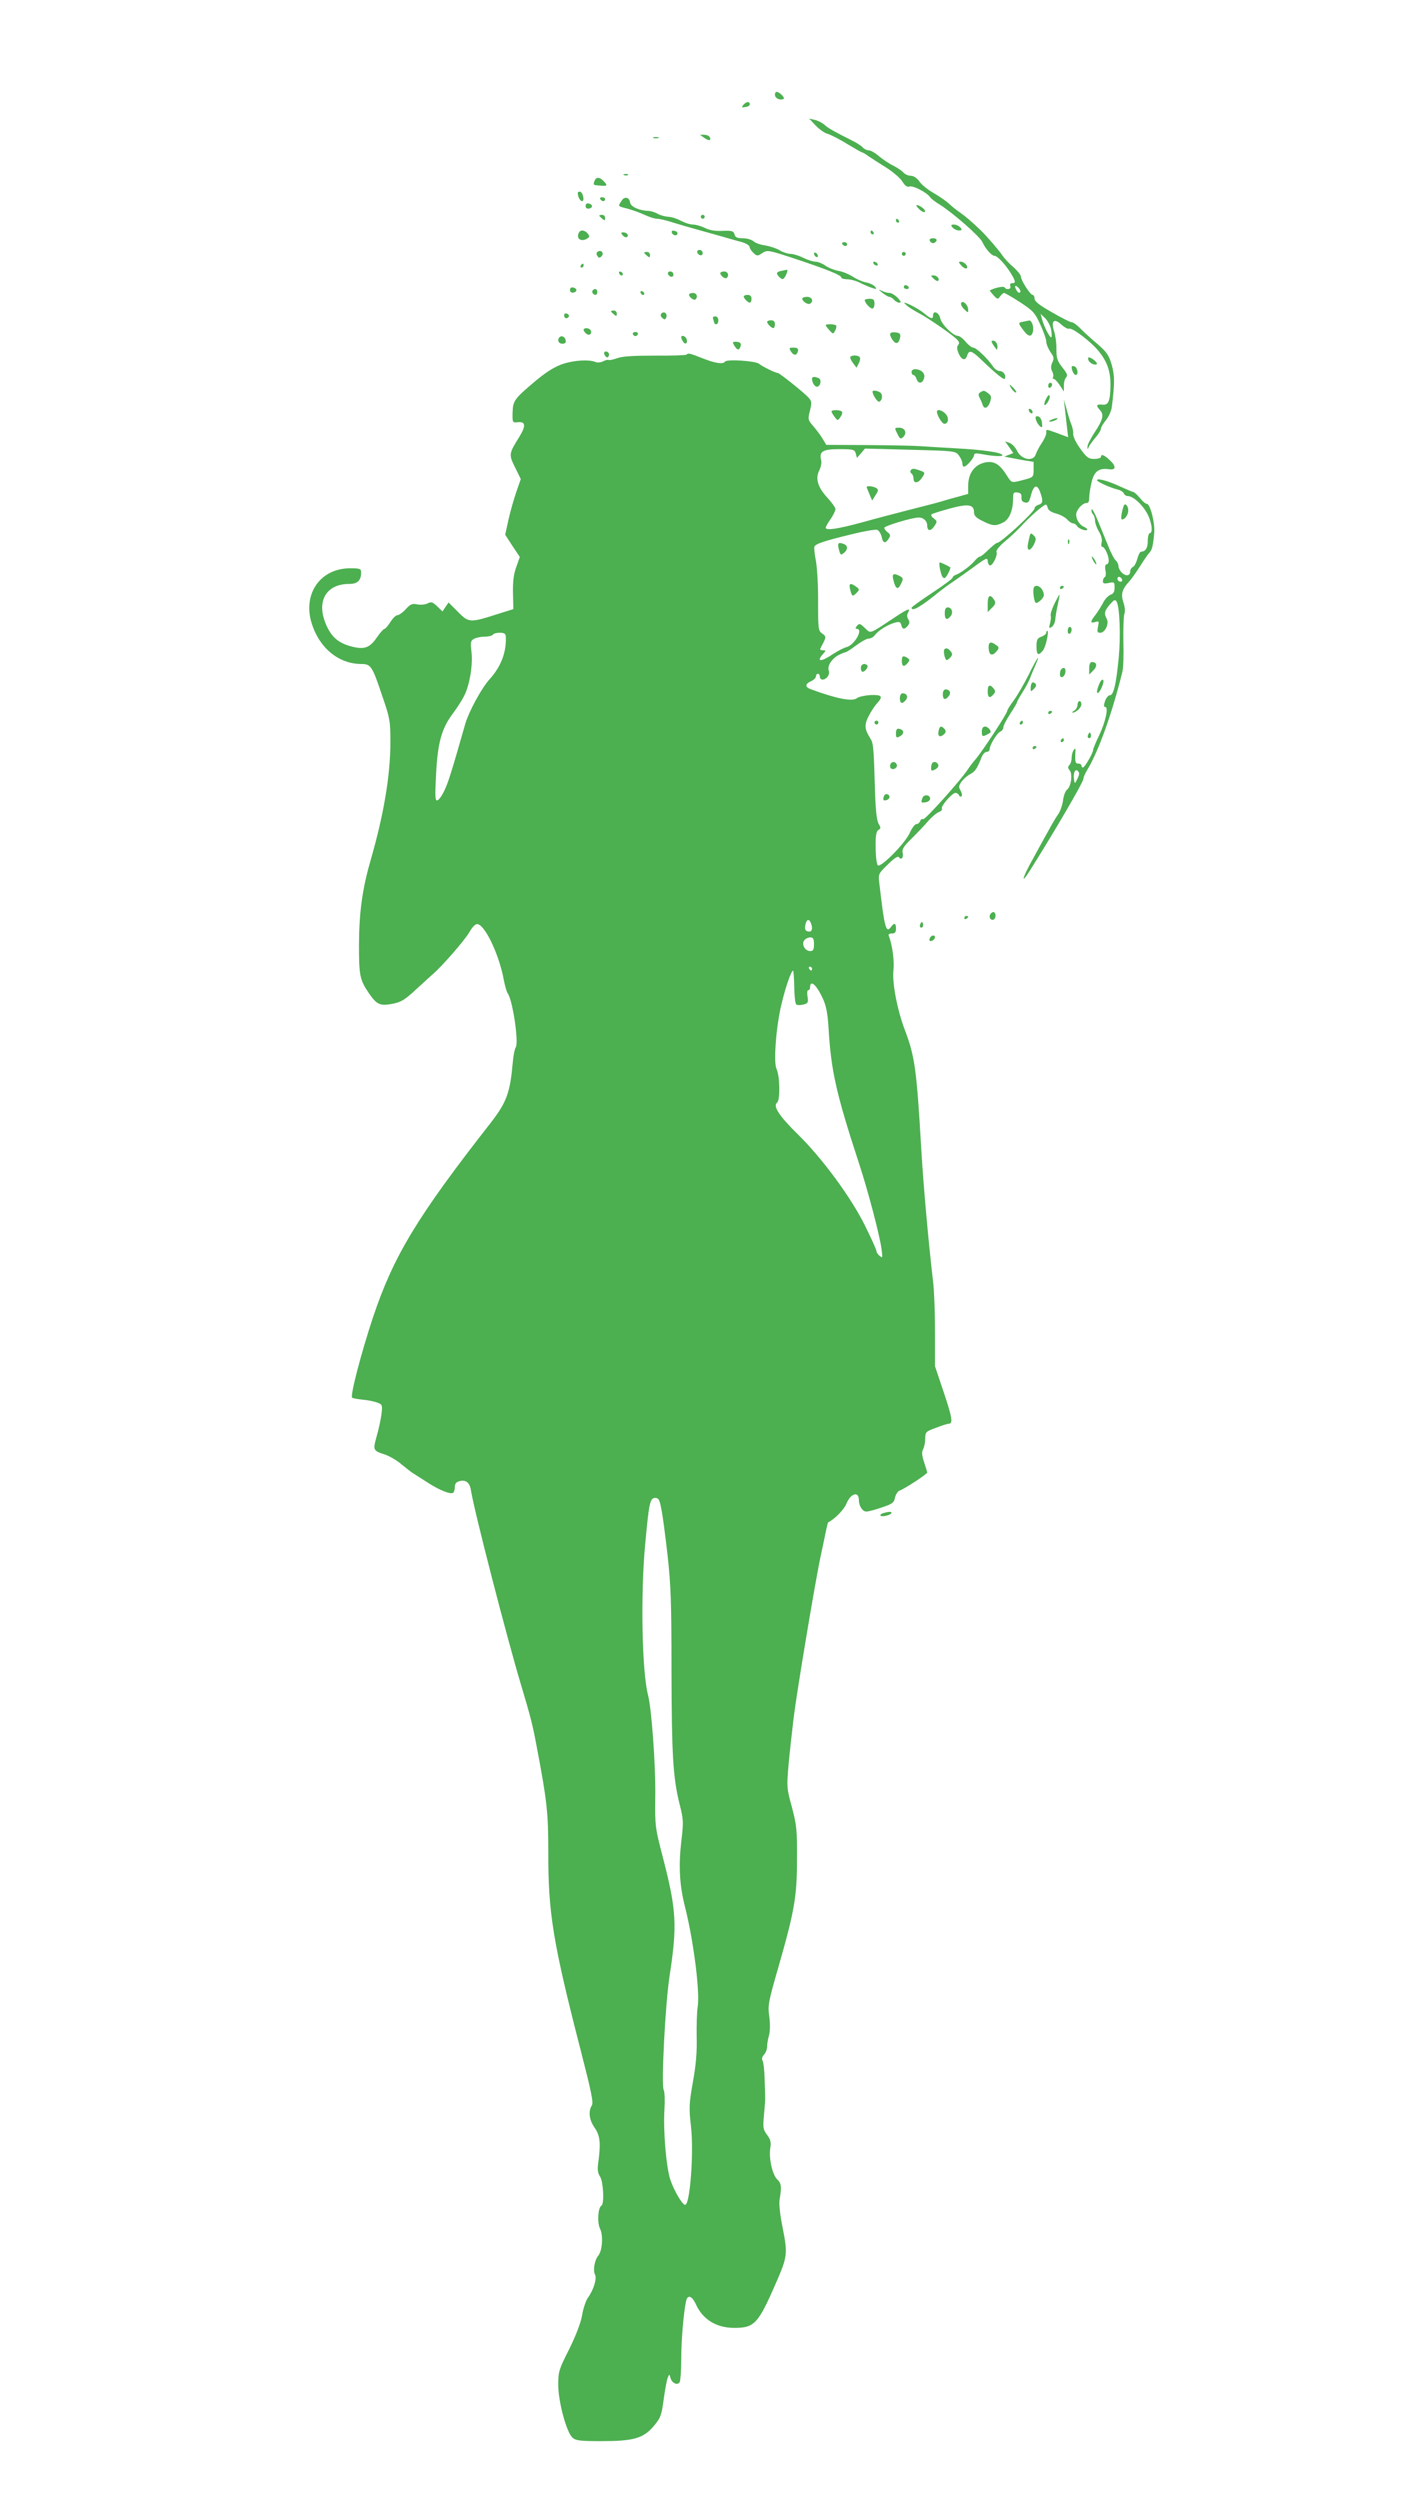<?xml version="1.0" standalone="no"?>
<!DOCTYPE svg PUBLIC "-//W3C//DTD SVG 20010904//EN"
 "http://www.w3.org/TR/2001/REC-SVG-20010904/DTD/svg10.dtd">
<svg version="1.0" xmlns="http://www.w3.org/2000/svg"
 width="729pt" height="1280pt" viewBox="0 0 729 1280"
 preserveAspectRatio="xMidYMid meet">
<g transform="translate(0,1280) scale(0.1,-0.1)"
fill="#4caf50" stroke="none">
<path d="M3970 12315 c0 -17 22 -29 41 -23 8 3 6 9 -5 21 -22 21 -36 22 -36 2z"/>
<path d="M3809 12264 c-11 -14 -10 -16 9 -12 13 1 23 7 23 13 1 17 -17 16 -32
-1z"/>
<path d="M4179 12157 c18 -19 45 -38 60 -42 14 -4 59 -26 99 -51 40 -24 75
-44 78 -44 3 0 17 -8 32 -19 15 -10 56 -37 92 -59 36 -23 73 -55 83 -72 14
-22 24 -29 37 -25 18 6 91 -32 105 -55 4 -6 25 -23 48 -37 68 -42 208 -165
220 -193 14 -32 47 -70 62 -70 15 0 57 -46 84 -90 25 -42 26 -50 6 -50 -9 0
-12 -6 -9 -15 7 -16 -21 -22 -30 -6 -5 7 -52 -3 -75 -16 -1 -1 7 -12 19 -25
20 -22 22 -22 34 -5 7 9 16 17 20 17 4 0 41 -21 81 -47 67 -44 77 -54 104
-114 17 -36 31 -76 31 -88 0 -13 10 -36 21 -53 18 -25 20 -34 10 -54 -8 -18
-8 -31 -1 -45 6 -11 8 -24 5 -29 -3 -6 -2 -10 3 -10 6 0 19 -15 31 -32 l21
-33 0 31 c0 16 5 35 12 42 9 9 5 20 -19 50 -26 33 -31 47 -31 93 1 30 -5 72
-12 93 -17 53 0 69 37 34 16 -14 33 -24 40 -21 17 6 114 -68 153 -117 43 -54
59 -102 59 -170 -1 -84 -10 -106 -42 -102 -31 3 -34 -4 -11 -29 21 -23 14 -50
-31 -117 -19 -30 -35 -61 -34 -70 0 -14 2 -14 6 -2 3 8 19 30 34 48 16 18 29
39 29 47 0 7 12 27 26 44 14 17 28 48 30 68 15 122 15 160 -1 216 -14 48 -25
64 -72 105 -31 26 -71 62 -88 80 -17 17 -37 32 -45 32 -7 0 -53 23 -101 51
-64 36 -89 56 -89 70 0 10 -4 19 -10 19 -12 0 -60 75 -60 94 0 8 -17 29 -38
48 -22 18 -46 45 -56 59 -16 25 -79 98 -111 129 -55 52 -74 68 -103 89 -19 13
-46 34 -60 48 -14 13 -49 37 -78 54 -30 17 -63 43 -74 60 -13 18 -30 29 -44
29 -13 0 -29 7 -37 16 -7 8 -31 25 -53 36 -23 11 -56 34 -74 49 -18 16 -41 29
-51 29 -10 0 -24 7 -31 15 -7 8 -31 24 -54 35 -90 45 -122 63 -141 80 -11 10
-33 22 -50 26 l-30 7 34 -36z m1047 -854 c-4 -4 -11 -1 -16 7 -16 25 -11 35 7
17 9 -9 13 -20 9 -24z m159 -190 c3 -19 4 -37 1 -40 -6 -6 -36 51 -47 90 l-8
30 23 -22 c13 -13 27 -39 31 -58z"/>
<path d="M3608 12094 c24 -17 39 -14 27 5 -3 6 -16 11 -28 11 l-21 0 22 -16z"/>
<path d="M3348 12093 c6 -2 18 -2 25 0 6 3 1 5 -13 5 -14 0 -19 -2 -12 -5z"/>
<path d="M3198 11903 c7 -3 16 -2 19 1 4 3 -2 6 -13 5 -11 0 -14 -3 -6 -6z"/>
<path d="M3046 11874 c-8 -21 -7 -22 24 -24 41 -4 44 -1 25 20 -22 24 -41 26
-49 4z"/>
<path d="M2960 11812 c0 -19 12 -42 22 -42 14 0 5 43 -9 48 -7 2 -13 -1 -13
-6z"/>
<path d="M3075 11780 c3 -5 10 -10 16 -10 5 0 9 5 9 10 0 6 -7 10 -16 10 -8 0
-12 -4 -9 -10z"/>
<path d="M3183 11770 c-18 -27 -19 -26 34 -39 25 -7 64 -21 87 -32 22 -10 49
-19 61 -19 12 0 48 -8 81 -19 32 -10 77 -23 99 -29 22 -6 78 -22 125 -35 47
-13 104 -30 128 -36 23 -6 42 -18 42 -25 0 -7 9 -21 20 -31 18 -17 21 -17 45
-1 26 17 31 16 168 -29 165 -55 237 -84 237 -96 0 -5 14 -9 30 -9 17 0 47 -8
68 -19 20 -10 48 -22 62 -26 22 -7 23 -6 12 8 -7 8 -28 18 -46 21 -19 4 -49
17 -68 30 -19 12 -52 26 -73 29 -22 4 -52 16 -67 27 -15 11 -38 20 -50 20 -13
0 -41 9 -63 20 -22 11 -51 20 -65 20 -14 0 -39 8 -55 18 -17 10 -50 21 -73 25
-24 3 -51 12 -61 21 -10 9 -35 16 -55 16 -29 0 -39 4 -43 20 -5 17 -13 20 -62
18 -37 -2 -67 3 -90 15 -19 9 -46 17 -60 17 -15 0 -43 9 -64 20 -20 11 -49 20
-64 20 -16 1 -39 7 -53 15 -14 8 -34 14 -45 15 -49 1 -94 21 -97 43 -4 29 -30
33 -45 7z"/>
<path d="M3000 11745 c0 -10 7 -15 18 -13 21 4 19 22 -2 26 -10 2 -16 -3 -16
-13z"/>
<path d="M4709 11729 c12 -12 25 -18 29 -14 4 4 -2 13 -12 21 -30 22 -43 17
-17 -7z"/>
<path d="M3070 11696 c0 -2 7 -9 15 -16 12 -10 15 -10 15 4 0 9 -7 16 -15 16
-8 0 -15 -2 -15 -4z"/>
<path d="M3590 11690 c0 -5 5 -10 10 -10 6 0 10 5 10 10 0 6 -4 10 -10 10 -5
0 -10 -4 -10 -10z"/>
<path d="M4590 11670 c0 -5 5 -10 11 -10 5 0 7 5 4 10 -3 6 -8 10 -11 10 -2 0
-4 -4 -4 -10z"/>
<path d="M4880 11635 c7 -8 21 -15 32 -15 17 0 18 3 8 15 -7 8 -21 15 -32 15
-17 0 -18 -3 -8 -15z"/>
<path d="M2964 11605 c-12 -29 15 -45 45 -26 12 8 12 12 2 25 -17 20 -40 21
-47 1z"/>
<path d="M3442 11608 c5 -15 28 -18 29 -3 0 6 -7 12 -17 13 -10 3 -15 -1 -12
-10z"/>
<path d="M4460 11610 c0 -5 5 -10 11 -10 5 0 7 5 4 10 -3 6 -8 10 -11 10 -2 0
-4 -4 -4 -10z"/>
<path d="M3190 11595 c7 -8 16 -12 21 -9 13 8 1 24 -18 24 -13 0 -13 -3 -3
-15z"/>
<path d="M4763 11568 c2 -7 10 -13 17 -13 7 0 15 6 18 13 2 7 -5 12 -18 12
-13 0 -20 -5 -17 -12z"/>
<path d="M4315 11550 c3 -5 10 -10 16 -10 5 0 9 5 9 10 0 6 -7 10 -16 10 -8 0
-12 -4 -9 -10z"/>
<path d="M3063 11512 c-8 -5 -9 -13 -3 -22 7 -12 12 -12 22 -2 14 14 -1 35
-19 24z"/>
<path d="M3572 11508 c6 -18 28 -21 28 -4 0 9 -7 16 -16 16 -9 0 -14 -5 -12
-12z"/>
<path d="M3300 11506 c0 -2 7 -9 15 -16 12 -10 15 -10 15 4 0 9 -7 16 -15 16
-8 0 -15 -2 -15 -4z"/>
<path d="M4170 11501 c0 -5 5 -13 10 -16 6 -3 10 -2 10 4 0 5 -4 13 -10 16 -5
3 -10 2 -10 -4z"/>
<path d="M4620 11500 c0 -5 5 -10 10 -10 6 0 10 5 10 10 0 6 -4 10 -10 10 -5
0 -10 -4 -10 -10z"/>
<path d="M4475 11450 c3 -5 11 -10 16 -10 6 0 7 5 4 10 -3 6 -11 10 -16 10 -6
0 -7 -4 -4 -10z"/>
<path d="M4925 11440 c10 -11 22 -17 27 -14 12 8 -11 34 -30 34 -13 0 -12 -3
3 -20z"/>
<path d="M2975 11440 c-3 -5 -1 -10 4 -10 6 0 11 5 11 10 0 6 -2 10 -4 10 -3
0 -8 -4 -11 -10z"/>
<path d="M4003 11413 c-26 -5 -29 -13 -11 -31 17 -17 23 -15 36 13 6 14 8 24
4 24 -4 -1 -17 -4 -29 -6z"/>
<path d="M3172 11401 c4 -13 18 -16 19 -4 0 4 -5 9 -11 12 -7 2 -11 -2 -8 -8z"/>
<path d="M3422 11398 c6 -18 28 -21 28 -4 0 9 -7 16 -16 16 -9 0 -14 -5 -12
-12z"/>
<path d="M3690 11401 c0 -13 26 -32 33 -24 14 13 6 33 -13 33 -11 0 -20 -4
-20 -9z"/>
<path d="M4783 11373 c9 -9 19 -14 23 -11 10 10 -6 28 -24 28 -15 0 -15 -1 1
-17z"/>
<path d="M4630 11330 c0 -5 7 -10 16 -10 8 0 12 5 9 10 -3 6 -10 10 -16 10 -5
0 -9 -4 -9 -10z"/>
<path d="M2920 11315 c0 -10 7 -15 18 -13 21 4 19 22 -2 26 -10 2 -16 -3 -16
-13z"/>
<path d="M3037 11314 c-8 -8 1 -24 14 -24 5 0 9 7 9 15 0 15 -12 20 -23 9z"/>
<path d="M4520 11301 c14 -11 30 -21 36 -21 6 0 17 -7 24 -15 7 -8 19 -15 27
-15 11 0 9 7 -8 25 -13 13 -32 25 -42 25 -10 0 -28 5 -40 11 -19 9 -18 7 3
-10z"/>
<path d="M3282 11301 c4 -13 18 -16 19 -4 0 4 -5 9 -11 12 -7 2 -11 -2 -8 -8z"/>
<path d="M3530 11291 c0 -13 26 -32 33 -24 14 13 6 33 -13 33 -11 0 -20 -4
-20 -9z"/>
<path d="M3810 11282 c0 -10 22 -32 32 -32 4 0 8 9 8 20 0 13 -7 20 -20 20
-11 0 -20 -4 -20 -8z"/>
<path d="M4110 11271 c0 -14 28 -33 40 -26 20 12 10 35 -15 35 -14 0 -25 -4
-25 -9z"/>
<path d="M4430 11263 c1 -14 27 -43 39 -43 6 0 11 11 11 25 0 20 -5 25 -25 25
-14 0 -25 -3 -25 -7z"/>
<path d="M4924 11249 c-3 -6 3 -21 15 -32 19 -19 21 -20 21 -4 0 25 -26 51
-36 36z"/>
<path d="M4651 11231 c13 -10 40 -26 59 -36 39 -20 153 -98 187 -128 17 -15
20 -24 12 -33 -8 -10 -7 -22 2 -44 16 -35 35 -39 44 -10 9 29 23 25 69 -19 77
-74 121 -110 124 -100 7 18 -7 39 -27 39 -10 0 -26 11 -35 25 -25 38 -85 95
-100 95 -8 0 -26 14 -39 30 -14 17 -32 30 -39 30 -25 0 -85 59 -91 90 -7 31
-37 43 -37 15 0 -21 -10 -19 -45 10 -26 22 -88 55 -103 55 -2 0 6 -8 19 -19z"/>
<path d="M3130 11206 c0 -2 7 -9 15 -16 12 -10 15 -10 15 4 0 9 -7 16 -15 16
-8 0 -15 -2 -15 -4z"/>
<path d="M2890 11185 c0 -16 16 -20 24 -6 3 5 -1 11 -9 15 -9 3 -15 0 -15 -9z"/>
<path d="M3386 11191 c-3 -5 0 -14 8 -20 10 -9 15 -8 19 3 9 22 -15 37 -27 17z"/>
<path d="M3654 11164 c3 -9 6 -18 6 -20 0 -2 5 -4 10 -4 6 0 10 9 10 20 0 12
-7 20 -16 20 -11 0 -14 -5 -10 -16z"/>
<path d="M3930 11152 c0 -10 22 -32 32 -32 4 0 8 9 8 20 0 13 -7 20 -20 20
-11 0 -20 -4 -20 -8z"/>
<path d="M5243 11153 c-28 -5 -28 -7 -1 -43 26 -36 44 -38 50 -6 5 24 -7 57
-20 55 -4 -1 -17 -4 -29 -6z"/>
<path d="M4230 11135 c0 -3 9 -15 19 -26 19 -21 19 -21 30 -1 6 11 7 22 4 26
-8 7 -53 8 -53 1z"/>
<path d="M2990 11111 c0 -5 6 -14 14 -20 16 -13 32 2 21 19 -8 12 -35 13 -35
1z"/>
<path d="M3242 11089 c2 -6 8 -10 13 -10 5 0 11 4 13 10 2 6 -4 11 -13 11 -9
0 -15 -5 -13 -11z"/>
<path d="M4560 11088 c0 -7 7 -22 15 -32 17 -22 31 -14 37 19 2 15 -3 21 -24
23 -18 2 -28 -1 -28 -10z"/>
<path d="M2867 11074 c-14 -15 -6 -34 14 -34 14 0 19 5 17 17 -3 18 -20 27
-31 17z"/>
<path d="M3490 11073 c0 -5 4 -15 10 -23 11 -18 25 -7 17 15 -6 15 -27 21 -27
8z"/>
<path d="M5080 11052 c0 -5 7 -17 15 -28 14 -19 14 -19 15 2 0 12 -7 24 -15
28 -8 3 -15 2 -15 -2z"/>
<path d="M3762 11030 c15 -24 24 -25 31 -6 7 18 -1 26 -25 26 -16 0 -16 -3 -6
-20z"/>
<path d="M4052 11000 c15 -23 31 -21 36 3 3 12 -4 17 -22 17 -24 0 -25 -2 -14
-20z"/>
<path d="M3096 10985 c4 -8 10 -15 15 -15 5 0 9 7 9 15 0 8 -7 15 -15 15 -9 0
-12 -6 -9 -15z"/>
<path d="M3517 10984 c-3 -3 -75 -6 -161 -5 -109 0 -166 -3 -194 -13 -22 -8
-42 -12 -45 -9 -3 2 -15 -1 -27 -7 -12 -6 -29 -8 -38 -4 -33 14 -108 10 -167
-9 -42 -14 -82 -39 -135 -82 -115 -97 -122 -105 -124 -167 -1 -52 -1 -53 27
-50 40 4 42 -18 8 -74 -55 -88 -55 -91 -22 -158 l29 -59 -23 -66 c-12 -36 -31
-100 -40 -142 l-17 -77 37 -57 38 -57 -18 -51 c-14 -38 -18 -75 -17 -134 l2
-82 -80 -25 c-143 -46 -149 -45 -204 11 l-48 48 -16 -23 -15 -23 -27 26 c-24
23 -31 25 -50 15 -12 -6 -34 -8 -52 -5 -25 6 -35 2 -59 -24 -15 -17 -35 -31
-43 -31 -8 0 -24 -16 -36 -35 -12 -19 -26 -35 -30 -35 -5 0 -23 -20 -40 -45
-36 -52 -63 -62 -127 -46 -66 17 -102 46 -129 105 -57 122 -7 216 115 216 43
0 61 18 61 59 0 19 -6 21 -57 21 -150 0 -241 -128 -198 -276 38 -130 139 -214
256 -214 49 0 56 -10 108 -166 39 -113 41 -127 41 -235 0 -169 -34 -370 -100
-599 -44 -152 -60 -269 -61 -437 0 -158 4 -180 51 -249 41 -59 57 -66 121 -54
45 9 63 20 123 76 39 36 78 71 86 78 49 43 159 170 183 210 18 32 33 46 44 44
40 -8 111 -159 134 -286 6 -31 15 -61 19 -67 26 -31 59 -256 42 -278 -5 -7
-12 -41 -15 -77 -14 -157 -32 -204 -112 -308 -379 -484 -499 -683 -605 -1000
-59 -178 -117 -399 -106 -409 3 -3 27 -7 53 -10 26 -2 60 -9 76 -15 26 -10 27
-12 21 -62 -4 -28 -15 -79 -25 -113 -19 -69 -19 -71 46 -92 22 -8 60 -30 83
-50 24 -20 51 -41 60 -46 10 -6 42 -27 72 -46 60 -39 117 -62 131 -53 5 3 9
16 9 29 0 18 7 26 25 31 32 8 52 -8 58 -49 18 -111 183 -750 257 -997 47 -157
59 -202 79 -311 53 -278 60 -340 60 -545 -1 -308 24 -462 166 -1013 55 -214
66 -267 57 -282 -19 -30 -14 -74 15 -115 28 -41 31 -80 18 -177 -5 -35 -3 -54
9 -72 17 -26 23 -140 7 -149 -18 -11 -22 -87 -7 -118 17 -34 12 -113 -9 -138
-19 -22 -28 -77 -17 -96 11 -21 -6 -78 -37 -121 -10 -15 -24 -56 -29 -89 -7
-39 -31 -102 -66 -173 -53 -104 -56 -115 -56 -183 0 -86 42 -243 73 -270 16
-15 39 -18 146 -18 166 0 216 14 269 76 36 43 41 54 52 138 7 50 16 100 21
111 8 20 8 20 14 -2 8 -26 35 -39 47 -21 4 7 8 60 8 118 0 96 12 240 25 298 8
34 30 26 50 -17 35 -78 105 -121 197 -121 103 0 122 21 212 227 60 137 62 152
36 283 -14 69 -20 125 -16 148 11 63 9 83 -12 102 -25 24 -44 108 -36 160 5
30 2 44 -16 68 -21 28 -22 37 -16 104 4 40 7 82 6 93 0 11 -2 54 -3 95 -1 41
-6 81 -10 88 -6 8 -3 20 7 31 9 10 16 29 16 42 0 13 4 39 10 58 5 20 6 58 1
95 -8 57 -5 74 46 251 83 289 96 362 96 555 1 149 -2 175 -26 266 -27 98 -27
105 -17 220 6 65 18 173 26 239 17 139 115 724 140 835 9 41 20 95 25 119 5
24 10 45 12 46 33 16 81 65 93 95 22 54 64 66 64 19 0 -31 19 -59 38 -59 10 0
46 9 79 21 54 18 63 24 68 50 4 17 14 33 23 36 26 9 142 85 142 93 0 3 -7 27
-16 53 -11 34 -13 51 -5 66 6 11 11 35 11 55 0 33 3 36 55 55 31 12 60 21 66
21 22 0 17 32 -26 160 l-45 134 0 175 c0 96 -4 213 -10 260 -25 213 -50 501
-60 671 -24 413 -33 479 -83 612 -40 104 -67 244 -60 309 5 50 -5 126 -22 172
-6 13 -2 17 14 17 16 0 21 6 21 25 0 29 -8 32 -26 8 -25 -34 -33 -3 -59 222
-6 49 -6 51 43 98 31 31 52 45 57 38 11 -18 26 -2 19 23 -4 17 6 33 48 74 29
29 67 68 83 88 17 19 40 39 53 45 13 5 21 13 17 18 -7 12 53 81 70 81 7 0 15
-6 18 -12 2 -7 8 -9 13 -5 4 4 2 17 -5 29 -11 18 -10 24 6 47 11 14 31 31 45
38 23 12 33 26 57 86 6 15 17 27 26 27 8 0 15 6 15 14 0 21 38 83 55 90 8 3
15 13 15 21 0 9 16 40 35 69 19 29 35 56 35 60 0 3 12 25 27 49 15 23 33 56
39 72 6 17 19 47 28 68 31 70 7 37 -35 -50 -24 -47 -58 -106 -76 -130 -18 -24
-33 -48 -33 -53 0 -13 -124 -202 -159 -244 -15 -17 -34 -42 -43 -56 -34 -53
-220 -260 -229 -255 -5 4 -12 -1 -15 -9 -3 -9 -12 -16 -20 -16 -7 0 -22 -20
-33 -44 -24 -55 -150 -181 -164 -167 -6 6 -11 47 -11 91 -1 61 3 83 14 90 13
8 13 12 1 32 -9 15 -15 66 -18 157 -7 236 -8 255 -25 281 -29 46 -31 68 -8
113 12 23 30 51 40 62 36 39 30 48 -30 46 -30 -2 -62 -9 -70 -16 -22 -19 -105
-3 -237 46 -30 11 -29 27 2 41 14 6 25 17 25 25 0 7 5 13 10 13 6 0 10 -7 10
-15 0 -8 6 -15 14 -15 20 0 39 27 32 45 -9 23 12 58 45 78 17 9 35 17 40 17 5
0 29 16 55 35 25 19 54 35 64 35 10 0 25 8 32 18 17 23 63 52 100 63 25 7 31
5 35 -11 6 -24 16 -25 34 -4 9 12 10 20 2 33 -7 11 -8 23 -1 34 14 26 0 21
-71 -26 -131 -87 -119 -82 -150 -53 -25 24 -29 25 -41 11 -8 -10 -9 -15 -1
-15 36 0 -11 -83 -53 -94 -14 -3 -45 -20 -70 -36 -60 -41 -87 -40 -49 2 15 17
15 18 -1 18 -10 0 -16 3 -14 8 2 4 10 20 18 35 12 25 12 29 -8 43 -20 14 -21
22 -21 162 1 82 -5 176 -11 209 -7 34 -10 67 -8 73 5 15 46 29 190 64 64 16
123 26 132 23 9 -4 19 -20 23 -37 6 -33 20 -35 37 -6 9 13 7 20 -6 30 -10 7
-18 18 -18 23 0 10 143 53 177 53 24 0 43 -18 43 -41 0 -29 18 -31 36 -4 16
24 16 26 -2 40 -10 7 -16 17 -12 21 4 4 47 17 94 30 95 26 124 21 124 -20 0
-17 11 -28 44 -44 51 -26 67 -27 106 -7 31 16 50 62 50 123 0 29 3 33 23 30
16 -2 21 -9 20 -24 -2 -15 4 -24 18 -27 16 -4 22 2 31 39 14 52 32 56 47 13
16 -45 14 -57 -9 -64 -11 -3 -20 -12 -20 -18 0 -18 -173 -177 -192 -177 -5 0
-24 -16 -44 -35 -19 -19 -39 -35 -44 -35 -5 0 -17 -10 -27 -22 -21 -25 -69
-61 -95 -71 -10 -3 -18 -10 -18 -15 0 -5 -47 -40 -105 -78 -57 -38 -105 -72
-105 -76 0 -23 52 8 143 83 18 14 50 38 72 52 22 15 67 47 100 71 66 49 75 53
75 32 0 -8 4 -17 10 -21 12 -7 42 49 35 68 -4 8 15 31 46 57 29 24 70 63 92
88 23 24 58 57 79 74 38 30 39 30 45 9 3 -14 18 -24 45 -31 21 -6 47 -20 56
-31 9 -10 22 -19 29 -19 6 0 16 -6 20 -13 8 -15 53 -30 53 -18 0 3 -10 11 -22
16 -12 6 -26 23 -31 39 -7 22 -5 33 11 55 11 14 27 25 36 25 11 -1 16 7 16 26
0 16 5 52 12 80 13 57 38 75 91 67 35 -5 36 16 1 48 -28 26 -44 32 -44 15 0
-5 -15 -10 -34 -10 -30 0 -39 7 -72 53 -21 28 -37 62 -36 74 1 12 -3 35 -10
50 -6 15 -17 51 -24 78 l-14 50 5 -45 c3 -25 8 -68 11 -97 l6 -52 -53 20 c-65
23 -59 23 -59 1 0 -9 -11 -33 -24 -52 -13 -19 -26 -45 -30 -57 -13 -39 -74
-27 -96 19 -8 17 -25 35 -38 40 l-23 8 21 -30 21 -30 -23 -9 -23 -9 25 -5 c14
-3 48 -9 75 -14 l50 -8 0 -39 c0 -39 -1 -40 -50 -53 -66 -17 -61 -18 -89 25
-37 59 -68 75 -117 62 -50 -14 -79 -57 -79 -117 l0 -42 -57 -16 c-32 -8 -71
-20 -88 -25 -16 -5 -84 -22 -150 -39 -66 -17 -178 -46 -249 -66 -126 -34 -186
-43 -186 -27 0 4 11 24 25 44 14 20 25 43 25 51 0 7 -18 33 -40 57 -51 55 -64
99 -43 141 8 16 13 40 10 51 -12 46 7 58 92 58 73 0 79 -2 85 -22 l6 -23 21
24 20 24 231 -6 c227 -6 233 -6 250 -29 10 -13 18 -31 18 -40 0 -10 4 -18 8
-18 13 0 52 45 52 59 0 10 10 11 37 6 63 -12 114 -14 108 -5 -8 14 -100 27
-250 35 -49 3 -124 7 -165 10 -41 3 -168 5 -281 6 l-206 1 -18 30 c-9 16 -31
45 -47 64 -29 33 -30 36 -19 80 10 41 10 49 -6 67 -22 25 -150 127 -158 127
-12 0 -80 33 -96 47 -18 15 -167 25 -175 11 -9 -14 -49 -9 -114 17 -69 27 -74
28 -83 19z m-926 -1441 c5 -80 -24 -156 -82 -220 -41 -45 -106 -164 -125 -228
-71 -249 -88 -303 -107 -342 -12 -26 -28 -49 -36 -51 -12 -4 -13 17 -7 133 8
160 28 234 85 310 21 28 47 68 58 90 29 55 47 164 38 230 -5 47 -4 55 14 64
11 6 35 11 55 11 19 0 38 5 41 10 3 6 19 10 36 10 21 0 29 -5 30 -17z m1563
-1469 c10 -26 7 -44 -8 -44 -20 0 -26 12 -19 38 6 26 18 28 27 6z m16 -109 c0
-28 -4 -35 -20 -35 -26 0 -46 36 -29 56 6 8 20 14 30 14 15 0 19 -7 19 -35z
m-10 -125 c0 -5 -2 -10 -4 -10 -3 0 -8 5 -11 10 -3 6 -1 10 4 10 6 0 11 -4 11
-10z m-91 -92 c0 -45 5 -86 10 -91 4 -4 20 -5 36 -1 24 6 27 10 22 40 -3 19
-2 34 4 34 5 0 9 6 9 14 0 32 20 24 45 -18 35 -60 44 -96 50 -196 13 -213 38
-328 155 -685 46 -139 106 -368 116 -440 6 -46 6 -49 -9 -36 -10 7 -17 19 -17
25 0 7 -27 66 -59 131 -72 145 -218 343 -342 465 -96 94 -131 146 -108 164 17
13 14 139 -3 173 -16 33 -2 220 26 333 21 89 50 170 59 170 2 0 5 -37 6 -82z
m-681 -2675 c7 -32 21 -139 32 -238 17 -150 20 -247 20 -585 1 -438 8 -552 41
-686 21 -82 21 -93 9 -196 -14 -122 -9 -221 19 -331 44 -173 78 -440 65 -515
-4 -26 -6 -94 -5 -152 2 -75 -3 -141 -19 -229 -20 -114 -21 -134 -10 -230 15
-134 -5 -401 -30 -401 -14 0 -55 69 -75 126 -22 63 -38 255 -31 363 3 46 1 91
-4 100 -13 25 8 437 30 581 40 261 36 337 -33 605 -41 158 -42 162 -40 320 2
158 -19 446 -37 515 -31 117 -39 511 -15 769 20 220 25 241 53 241 16 0 22
-12 30 -57z"/>
<path d="M4356 10972 c-2 -4 4 -18 14 -31 l18 -24 11 22 c7 12 9 26 6 31 -7
12 -42 13 -49 2z"/>
<path d="M5576 10956 c6 -16 34 -29 43 -20 6 6 -27 34 -41 34 -4 0 -5 -6 -2
-14z"/>
<path d="M5490 10921 c0 -18 12 -41 21 -41 15 0 10 37 -6 44 -8 3 -15 1 -15
-3z"/>
<path d="M4670 10895 c0 -8 4 -15 9 -15 5 0 13 -9 16 -20 9 -27 31 -25 39 3 4
14 0 26 -11 35 -23 17 -53 15 -53 -3z"/>
<path d="M4160 10861 c0 -20 13 -41 25 -41 19 0 26 38 8 44 -21 9 -33 7 -33
-3z"/>
<path d="M5370 10824 c0 -8 5 -12 10 -9 6 3 10 10 10 16 0 5 -4 9 -10 9 -5 0
-10 -7 -10 -16z"/>
<path d="M5182 10810 c7 -11 17 -20 22 -20 5 0 1 9 -9 20 -10 11 -20 20 -22
20 -2 0 2 -9 9 -20z"/>
<path d="M4470 10795 c0 -16 25 -55 34 -52 17 6 20 39 4 48 -14 9 -38 12 -38
4z"/>
<path d="M5022 10791 c-10 -6 -11 -13 -4 -27 6 -11 13 -27 16 -37 8 -25 28
-17 39 17 7 22 5 30 -9 41 -22 17 -25 17 -42 6z"/>
<path d="M5362 10763 c-18 -32 -15 -51 4 -25 8 12 14 28 11 35 -2 7 -8 3 -15
-10z"/>
<path d="M5270 10701 c0 -5 5 -13 10 -16 6 -3 10 -2 10 4 0 5 -4 13 -10 16 -5
3 -10 2 -10 -4z"/>
<path d="M4260 10693 c0 -5 8 -17 16 -28 15 -20 16 -20 29 -1 8 10 12 23 9 27
-6 11 -54 12 -54 2z"/>
<path d="M4800 10692 c0 -19 26 -62 38 -62 21 0 25 30 7 50 -18 20 -45 27 -45
12z"/>
<path d="M5307 10651 c3 -11 12 -26 20 -33 12 -10 14 -7 11 17 -2 18 -10 31
-20 33 -12 2 -15 -2 -11 -17z"/>
<path d="M5385 10650 c-13 -6 -15 -9 -5 -9 8 0 22 4 30 9 18 12 2 12 -25 0z"/>
<path d="M4597 10579 c14 -28 17 -29 31 -16 20 21 8 47 -22 47 -24 0 -24 -1
-9 -31z"/>
<path d="M4665 10391 c-3 -5 -1 -12 5 -16 5 -3 10 -15 10 -26 0 -27 25 -24 44
6 16 24 16 26 -9 35 -33 12 -42 13 -50 1z"/>
<path d="M5620 10341 c1 -8 67 -38 103 -47 16 -3 31 -13 34 -20 3 -8 12 -14
20 -14 26 0 70 -38 97 -84 26 -44 35 -106 16 -106 -5 0 -10 -18 -10 -39 0 -37
-11 -55 -34 -56 -6 0 -14 -16 -19 -35 -5 -19 -15 -39 -23 -43 -8 -4 -14 -14
-14 -22 0 -23 -20 -28 -41 -9 -10 9 -19 25 -19 34 0 10 -6 23 -13 29 -8 6 -26
40 -40 76 -15 36 -39 95 -54 132 -15 37 -29 61 -31 54 -2 -7 1 -18 7 -24 6 -6
11 -21 11 -34 0 -12 9 -37 20 -55 12 -20 17 -41 14 -55 -4 -13 -2 -23 3 -23
12 0 33 -45 33 -70 0 -11 -5 -20 -11 -20 -7 0 -9 -11 -6 -30 4 -16 2 -32 -3
-35 -6 -3 -10 -13 -10 -21 0 -12 7 -14 30 -9 28 6 30 5 30 -24 0 -21 -6 -32
-20 -36 -11 -4 -28 -21 -37 -38 -9 -18 -27 -46 -39 -63 -30 -38 -30 -47 -3
-39 19 6 20 4 14 -24 -5 -26 -4 -31 12 -31 24 0 46 46 33 71 -15 27 -12 41 16
74 20 23 27 27 34 15 16 -26 22 -175 11 -290 -13 -133 -26 -190 -45 -190 -8 0
-19 -13 -25 -30 -7 -21 -7 -30 1 -30 18 0 2 -76 -31 -145 -17 -35 -31 -69 -31
-75 0 -15 -43 -90 -52 -90 -5 0 -8 5 -8 10 0 6 -7 10 -15 10 -16 0 -18 7 -16
55 2 23 0 27 -8 15 -6 -8 -11 -26 -11 -40 0 -15 -5 -31 -12 -38 -8 -8 -8 -15
2 -27 16 -19 7 -83 -14 -99 -8 -6 -17 -30 -20 -54 -3 -23 -14 -55 -24 -70 -11
-15 -33 -52 -49 -82 -17 -30 -54 -97 -82 -149 -54 -96 -64 -137 -15 -59 119
188 274 453 274 469 0 8 9 28 19 45 59 97 127 287 181 504 5 19 7 89 5 155 -1
66 1 129 5 141 5 13 3 37 -5 60 -14 42 -7 67 32 109 10 11 34 45 53 75 19 30
40 61 47 68 15 15 20 37 26 102 5 50 -20 150 -38 150 -6 0 -22 13 -35 30 -14
16 -28 29 -32 30 -4 0 -35 13 -70 29 -62 29 -118 44 -118 32z m127 -517 c-9
-9 -28 6 -21 18 4 6 10 6 17 -1 6 -6 8 -13 4 -17z m-227 -1011 c-14 -28 -14
-28 -18 -5 -5 34 6 58 20 44 9 -9 8 -18 -2 -39z"/>
<path d="M4440 10306 c0 -2 6 -18 14 -36 l14 -33 17 27 c16 24 16 29 4 37 -14
9 -49 13 -49 5z"/>
<path d="M5756 10208 c-12 -37 -15 -68 -8 -68 15 0 32 24 32 46 0 26 -18 42
-24 22z"/>
<path d="M5276 10059 c-2 -8 -7 -28 -10 -46 -7 -39 15 -36 33 4 10 21 9 29 -3
41 -13 13 -16 13 -20 1z"/>
<path d="M5471 10024 c0 -11 3 -14 6 -6 3 7 2 16 -1 19 -3 4 -6 -2 -5 -13z"/>
<path d="M4296 9993 c9 -37 11 -38 29 -23 19 16 19 36 -1 44 -28 11 -34 6 -28
-21z"/>
<path d="M5600 9930 c6 -11 13 -20 16 -20 2 0 0 9 -6 20 -6 11 -13 20 -16 20
-2 0 0 -9 6 -20z"/>
<path d="M4815 9888 c9 -38 13 -48 24 -48 8 0 34 50 29 55 -8 6 -47 25 -53 25
-4 0 -3 -15 0 -32z"/>
<path d="M4576 9833 c12 -52 25 -57 42 -18 10 21 9 26 -8 35 -32 17 -41 12
-34 -17z"/>
<path d="M4355 9783 c9 -38 13 -40 33 -19 16 16 16 18 -2 32 -29 21 -39 17
-31 -13z"/>
<path d="M5297 9793 c-8 -13 0 -77 10 -80 5 -2 18 6 28 17 15 17 16 24 7 45
-11 24 -36 33 -45 18z"/>
<path d="M5430 9789 c0 -5 5 -7 10 -4 6 3 10 8 10 11 0 2 -4 4 -10 4 -5 0 -10
-5 -10 -11z"/>
<path d="M5402 9709 c-13 -27 -22 -55 -19 -62 2 -6 0 -24 -4 -40 -7 -23 -5
-26 8 -18 9 5 17 21 19 37 1 16 7 51 13 78 6 27 10 50 9 51 -2 1 -13 -20 -26
-46z"/>
<path d="M5060 9709 l0 -43 22 22 c18 17 20 26 12 39 -21 33 -34 26 -34 -18z"/>
<path d="M4840 9660 c0 -33 11 -38 30 -15 15 18 6 45 -15 45 -10 0 -15 -10
-15 -30z"/>
<path d="M5470 9569 c0 -11 5 -17 10 -14 6 3 10 13 10 21 0 8 -4 14 -10 14 -5
0 -10 -9 -10 -21z"/>
<path d="M5360 9560 c0 -6 -11 -15 -25 -20 -21 -8 -25 -16 -25 -50 0 -44 9
-50 32 -22 15 16 34 102 23 102 -3 0 -5 -5 -5 -10z"/>
<path d="M5065 9478 c3 -36 20 -39 43 -10 11 14 10 19 -5 29 -29 22 -41 15
-38 -19z"/>
<path d="M4838 9475 c-7 -8 3 -55 12 -55 4 0 13 7 20 15 10 12 10 18 0 30 -13
16 -23 19 -32 10z"/>
<path d="M4620 9415 c0 -29 12 -32 31 -9 10 13 10 17 -2 25 -23 14 -29 11 -29
-16z"/>
<path d="M5580 9378 l0 -32 21 21 c22 22 19 43 -7 43 -9 0 -14 -11 -14 -32z"/>
<path d="M4410 9380 c0 -11 4 -20 9 -20 13 0 32 26 24 33 -13 14 -33 6 -33
-13z"/>
<path d="M5437 9373 c-4 -3 -7 -15 -7 -25 0 -26 24 -17 28 10 3 21 -8 29 -21
15z"/>
<path d="M5630 9294 c-6 -14 -10 -30 -10 -35 0 -19 18 1 28 31 14 37 -4 41
-18 4z"/>
<path d="M5287 9304 c-4 -4 -7 -17 -7 -28 0 -19 1 -19 17 -3 12 11 14 20 7 27
-6 6 -13 7 -17 4z"/>
<path d="M5060 9260 c0 -33 11 -38 30 -15 10 12 10 18 0 30 -19 23 -30 18 -30
-15z"/>
<path d="M4830 9245 c0 -28 12 -32 30 -10 14 16 6 35 -16 35 -8 0 -14 -10 -14
-25z"/>
<path d="M4610 9225 c0 -28 12 -32 30 -10 14 16 6 35 -16 35 -8 0 -14 -10 -14
-25z"/>
<path d="M5520 9190 c0 -10 -8 -24 -17 -29 -10 -6 -13 -10 -8 -10 18 0 45 26
45 43 0 9 -4 16 -10 16 -5 0 -10 -9 -10 -20z"/>
<path d="M5370 9149 c0 -5 5 -7 10 -4 6 3 10 8 10 11 0 2 -4 4 -10 4 -5 0 -10
-5 -10 -11z"/>
<path d="M4480 9100 c0 -5 5 -10 10 -10 6 0 10 5 10 10 0 6 -4 10 -10 10 -5 0
-10 -4 -10 -10z"/>
<path d="M5225 9100 c-3 -5 -1 -10 4 -10 6 0 11 5 11 10 0 6 -2 10 -4 10 -3 0
-8 -4 -11 -10z"/>
<path d="M4808 9055 c-6 -27 10 -33 30 -13 8 8 9 15 1 25 -17 19 -26 16 -31
-12z"/>
<path d="M5030 9055 c0 -28 3 -29 31 -14 16 8 18 13 8 25 -18 22 -39 17 -39
-11z"/>
<path d="M4590 9045 c0 -23 2 -25 21 -15 23 13 21 33 -4 38 -12 3 -17 -4 -17
-23z"/>
<path d="M5576 9041 c-4 -7 -5 -15 -2 -18 9 -9 19 4 14 18 -4 11 -6 11 -12 0z"/>
<path d="M5435 9010 c-3 -5 -1 -10 4 -10 6 0 11 5 11 10 0 6 -2 10 -4 10 -3 0
-8 -4 -11 -10z"/>
<path d="M5290 8969 c0 -5 5 -7 10 -4 6 3 10 8 10 11 0 2 -4 4 -10 4 -5 0 -10
-5 -10 -11z"/>
<path d="M4567 8894 c-14 -14 -7 -35 11 -32 9 2 17 10 17 17 0 16 -18 25 -28
15z"/>
<path d="M4777 8894 c-4 -4 -7 -16 -7 -26 0 -16 3 -17 21 -8 11 6 19 16 16 23
-4 14 -21 20 -30 11z"/>
<path d="M4527 8719 c-4 -15 -1 -19 10 -17 22 4 27 24 9 31 -8 3 -16 -2 -19
-14z"/>
<path d="M4726 8715 c-9 -25 -8 -27 17 -23 12 2 22 10 22 18 0 21 -31 24 -39
5z"/>
<path d="M5077 8123 c-13 -12 -7 -33 8 -33 8 0 15 9 15 20 0 20 -11 26 -23 13z"/>
<path d="M4940 8099 c0 -5 5 -7 10 -4 6 3 10 8 10 11 0 2 -4 4 -10 4 -5 0 -10
-5 -10 -11z"/>
<path d="M4716 8071 c-4 -7 -5 -15 -2 -18 9 -9 19 4 14 18 -4 11 -6 11 -12 0z"/>
<path d="M4765 7999 c-4 -6 -5 -13 -2 -16 7 -7 27 6 27 18 0 12 -17 12 -25 -2z"/>
<path d="M4528 5053 c-10 -2 -18 -8 -18 -12 0 -11 49 -1 56 10 5 9 -8 10 -38
2z"/>
</g>
</svg>
